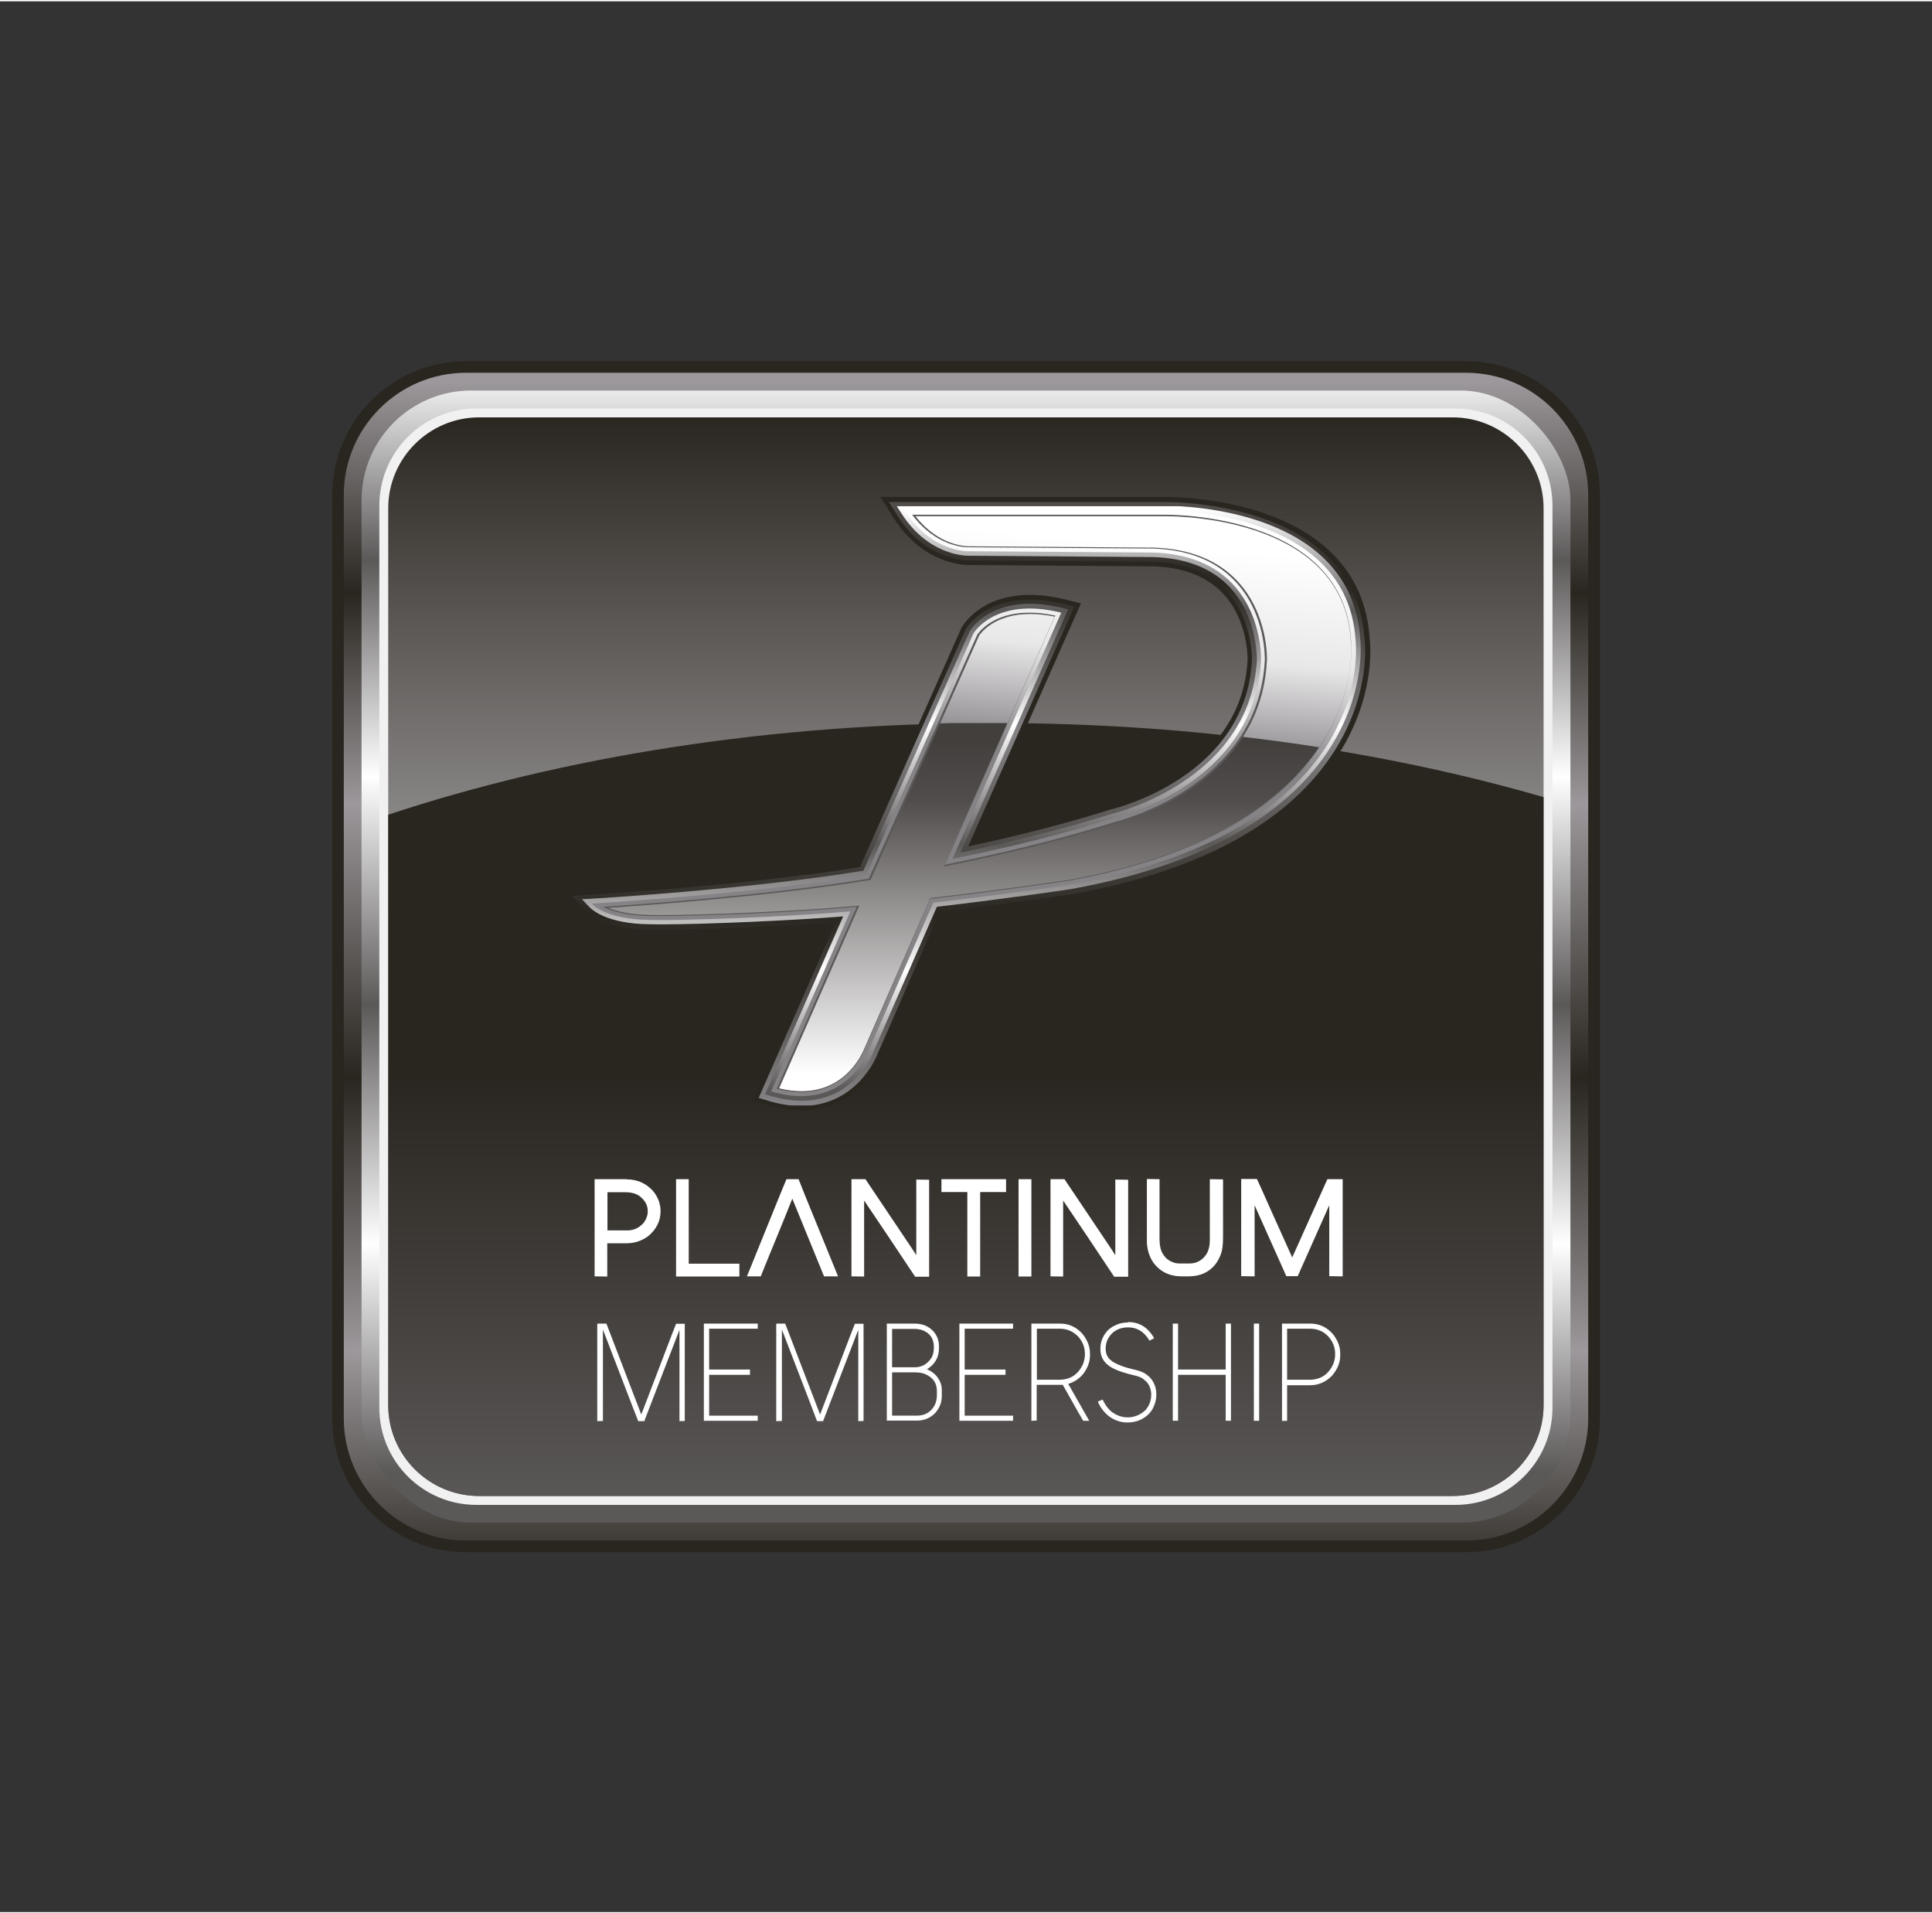 <?xml version="1.0" encoding="UTF-8"?><svg xmlns="http://www.w3.org/2000/svg" xmlns:xlink="http://www.w3.org/1999/xlink" id="Capa_265d7684b816e9" data-name="Capa 2" viewBox="0 0 102.22 101.08" aria-hidden="true" width="102px" height="101px">
  <rect x="0" y="0" width="102.22" height="101.08" fill="#333333" stroke="none"/>
  <defs><linearGradient class="cerosgradient" data-cerosgradient="true" id="CerosGradient_idb066cca5a" gradientUnits="userSpaceOnUse" x1="50%" y1="100%" x2="50%" y2="0%"><stop offset="0%" stop-color="#d1d1d1"/><stop offset="100%" stop-color="#d1d1d1"/></linearGradient>
    <style>
      .cls-1-65d7684b816e9{
        fill: url(#linear-gradient65d7684b816e9);
      }

      .cls-1-65d7684b816e9, .cls-2-65d7684b816e9, .cls-3-65d7684b816e9, .cls-4-65d7684b816e9, .cls-5-65d7684b816e9, .cls-6-65d7684b816e9, .cls-7-65d7684b816e9, .cls-8-65d7684b816e9, .cls-9-65d7684b816e9, .cls-10-65d7684b816e9, .cls-11-65d7684b816e9, .cls-12-65d7684b816e9, .cls-13-65d7684b816e9{
        stroke-width: 0px;
      }

      .cls-2-65d7684b816e9{
        fill: url(#linear-gradient-665d7684b816e9);
      }

      .cls-14-65d7684b816e9{
        clip-path: url(#clippath-265d7684b816e9);
      }

      .cls-15-65d7684b816e9{
        clip-path: url(#clippath-665d7684b816e9);
      }

      .cls-3-65d7684b816e9{
        fill: #5b5858;
      }

      .cls-4-65d7684b816e9{
        fill: url(#linear-gradient-565d7684b816e9);
      }

      .cls-5-65d7684b816e9{
        fill: none;
      }

      .cls-16-65d7684b816e9{
        clip-path: url(#clippath-765d7684b816e9);
      }

      .cls-17-65d7684b816e9{
        clip-path: url(#clippath-165d7684b816e9);
      }

      .cls-18-65d7684b816e9{
        clip-path: url(#clippath-465d7684b816e9);
      }

      .cls-6-65d7684b816e9{
        fill: #fff;
      }

      .cls-7-65d7684b816e9{
        fill: url(#linear-gradient-265d7684b816e9);
      }

      .cls-8-65d7684b816e9{
        fill: url(#linear-gradient-765d7684b816e9);
      }

      .cls-9-65d7684b816e9{
        fill: url(#linear-gradient-365d7684b816e9);
      }

      .cls-19-65d7684b816e9{
        clip-path: url(#clippath65d7684b816e9);
      }

      .cls-10-65d7684b816e9{
        fill: url(#linear-gradient-965d7684b816e9);
      }

      .cls-11-65d7684b816e9{
        fill: #29251f;
      }

      .cls-20-65d7684b816e9{
        clip-path: url(#clippath-365d7684b816e9);
      }

      .cls-12-65d7684b816e9{
        fill: url(#linear-gradient-865d7684b816e9);
      }

      .cls-21-65d7684b816e9{
        clip-path: url(#clippath-865d7684b816e9);
      }

      .cls-22-65d7684b816e9{
        clip-path: url(#clippath-565d7684b816e9);
      }

      .cls-13-65d7684b816e9{
        fill: url(#linear-gradient-465d7684b816e9);
      }
    </style>
    <clipPath id="clippath65d7684b816e9">
      <path class="cls-5-65d7684b816e9" d="M24.65,19.65h52.91c3.57,0,6.47,2.9,6.47,6.47v48.84c0,3.57-2.9,6.47-6.47,6.47H24.66c-3.57,0-6.47-2.9-6.47-6.47V26.12c0-3.57,2.9-6.47,6.47-6.47Z"/>
    </clipPath>
    <linearGradient id="linear-gradient65d7684b816e9" x1="-6.8" y1="471.15" x2="-6.53" y2="471.15" gradientTransform="translate(-113122.5 1653.69) rotate(90) scale(240.21 -240.21)" gradientUnits="userSpaceOnUse">
      <stop offset="0" stop-color="#9c989b"/>
      <stop offset=".17" stop-color="#29251f"/>
      <stop offset=".34" stop-color="#9c989b"/>
      <stop offset=".56" stop-color="#29251f"/>
      <stop offset=".78" stop-color="#9c989b"/>
      <stop offset=".97" stop-color="#29251f"/>
      <stop offset="1" stop-color="#29251f"/>
    </linearGradient>
    <clipPath id="clippath-165d7684b816e9">
      <rect class="cls-5-65d7684b816e9" x="19.13" y="20.59" width="63.96" height="59.89" rx="5.8" ry="5.8"/>
    </clipPath>
    <linearGradient id="linear-gradient-265d7684b816e9" x1="-6.73" y1="471.11" x2="-6.46" y2="471.11" gradientTransform="translate(-108680.8 1572.2) rotate(90) scale(230.8 -230.8)" gradientUnits="userSpaceOnUse">
      <stop offset="0" stop-color="#fff"/>
      <stop offset=".17" stop-color="#5b5858"/>
      <stop offset=".36" stop-color="#fff"/>
      <stop offset=".56" stop-color="#5b5858"/>
      <stop offset=".77" stop-color="#fff"/>
      <stop offset=".97" stop-color="#5b5858"/>
      <stop offset="1" stop-color="#5b5858"/>
    </linearGradient>
    <clipPath id="clippath-265d7684b816e9">
      <path class="cls-5-65d7684b816e9" d="M25.21,21.54h51.79c2.84,0,5.14,2.3,5.14,5.14v47.72c0,2.84-2.3,5.14-5.14,5.14H25.21c-2.84,0-5.14-2.3-5.14-5.14V26.68c0-2.84,2.3-5.14,5.14-5.14Z"/>
    </clipPath>
    <linearGradient id="linear-gradient-365d7684b816e9" x1="15.88" y1="479.55" x2="42.12" y2="489.52" gradientTransform="translate(-101344.42 1455.13) rotate(90) scale(215.26 -215.26)" gradientUnits="userSpaceOnUse">
      <stop offset="0" stop-color="#f2f1f2"/>
      <stop offset=".17" stop-color="#9c989b"/>
      <stop offset=".34" stop-color="#f2f1f2"/>
      <stop offset=".56" stop-color="#b0aeb0"/>
      <stop offset=".78" stop-color="#f2f1f2"/>
      <stop offset=".97" stop-color="#9c989b"/>
      <stop offset="1" stop-color="#9c989b"/>
    </linearGradient>
    <clipPath id="clippath-365d7684b816e9">
      <path class="cls-5-65d7684b816e9" d="M25.35,22.01h51.51c2.65,0,4.81,2.16,4.81,4.81v47.44c0,2.65-2.16,4.81-4.81,4.81H25.35c-2.65,0-4.81-2.16-4.81-4.81V26.82c0-2.65,2.16-4.81,4.81-4.81Z"/>
    </clipPath>
    <linearGradient id="linear-gradient-465d7684b816e9" x1="51.11" y1="80.97" x2="51.11" y2="6.97" gradientTransform="translate(23.84 -15.96) rotate(23.03)" gradientUnits="userSpaceOnUse">
      <stop offset=".04" stop-color="#736f70"/>
      <stop offset=".41" stop-color="#aaa8aa"/>
      <stop offset=".8" stop-color="#29251f"/>
    </linearGradient>
    <clipPath id="clippath-465d7684b816e9">
      <path class="cls-5-65d7684b816e9" d="M20.54,43.03v31.23c0,2.66,2.15,4.81,4.81,4.81h51.51c2.66,0,4.81-2.15,4.81-4.81v-32.16c-8.59-2.49-18.5-3.92-29.06-3.92-11.82,0-22.82,1.78-32.07,4.85"/>
    </clipPath>
    <linearGradient id="linear-gradient-565d7684b816e9" x1="-9.57" y1="474.11" x2="-9.3" y2="474.11" gradientTransform="translate(58004.09 -1090.06) rotate(-90) scale(122.24 -122.24)" gradientUnits="userSpaceOnUse">
      <stop offset="0" stop-color="#5b5858"/>
      <stop offset=".7" stop-color="#29251f"/>
      <stop offset="1" stop-color="#29251f"/>
    </linearGradient>
    <clipPath id="clippath-565d7684b816e9">
      <path class="cls-5-65d7684b816e9" d="M47.01,26.46l.47.75c1.46,2.3,3.51,2.37,3.74,2.37l9.76.07c1.68.05,2.99.56,3.89,1.52,1.4,1.49,1.37,3.58,1.37,3.66-.3,6.14-7.15,7.85-7.46,7.92-2.22.7-4.76,1.36-7.56,1.96l5.62-12.69-.56-.14c-.63-.16-1.24-.23-1.8-.23-2.48,0-3.36,1.51-3.4,1.6l-5.58,12.55c-5.85.95-13.87,1.44-14.21,1.46l-1.04.06.71.76c.89.94,2.9,1.01,2.98,1.01.26.01.61.02,1.03.02,2.23,0,6.58-.19,9.25-.39l-4.08,9.29.53.16c.6.18,1.18.27,1.72.27,3,0,4.02-2.71,4.02-2.71l3.31-7.57c3.71-.44,6.8-.89,6.94-.91,16.84-3.02,15.56-13.38,15.54-13.46-.44-7.09-9.49-7.3-10.52-7.3h-14.69Z"/>
    </clipPath>
    <linearGradient id="linear-gradient-665d7684b816e9" x1="-6.29" y1="470.74" x2="-6.02" y2="470.74" gradientTransform="translate(-80484.28 1099.15) rotate(90) scale(171.08 -171.08)" gradientUnits="userSpaceOnUse">
      <stop offset="0" stop-color="#736f70"/>
      <stop offset=".17" stop-color="#29251f"/>
      <stop offset=".35" stop-color="#868386"/>
      <stop offset=".56" stop-color="#29251f"/>
      <stop offset=".78" stop-color="#868386"/>
      <stop offset=".97" stop-color="#29251f"/>
      <stop offset="1" stop-color="#29251f"/>
    </linearGradient>
    <clipPath id="clippath-665d7684b816e9">
      <path class="cls-5-65d7684b816e9" d="M47.45,26.71l.24.37c1.39,2.19,3.31,2.25,3.54,2.25l9.77.07c1.75.05,3.12.59,4.06,1.59,1.49,1.58,1.44,3.82,1.44,3.84-.32,6.38-7.54,8.12-7.63,8.14-2.35.74-5.06,1.44-8.05,2.06l5.69-12.86-.28-.07c-.61-.15-1.2-.23-1.74-.23-2.31,0-3.13,1.37-3.18,1.45l-5.63,12.67c-5.97.98-14.28,1.48-14.37,1.48l-.52.03.36.38c.82.87,2.74.93,2.81.93.25.01.6.02,1.01.02,2.37,0,7.05-.21,9.64-.42l-4.13,9.41.27.08c.58.17,1.14.26,1.66.26,2.83,0,3.79-2.55,3.79-2.56l3.37-7.7c3.83-.45,7.02-.92,7.06-.93,16.53-2.97,15.36-13.12,15.34-13.21-.42-6.87-9.27-7.07-10.28-7.07h-14.24Z"/>
    </clipPath>
    <linearGradient id="linear-gradient-765d7684b816e9" x1="-5.54" y1="470.14" x2="-5.28" y2="470.14" gradientTransform="translate(-56188.01 689.55) rotate(90) scale(119.63 -119.63)" xlink:href="#linear-gradient-265d7684b816e9"/>
    <clipPath id="clippath-765d7684b816e9">
      <path class="cls-5-65d7684b816e9" d="M61.63,26.95h-13.74c1.39,2.2,3.33,2.14,3.33,2.14l9.77.07c5.92.17,5.73,5.69,5.73,5.69-.33,6.65-7.8,8.36-7.8,8.36-2.74.87-5.68,1.58-8.53,2.16l5.76-13.03c-3.5-.86-4.64,1.09-4.64,1.09l-5.68,12.79c-6.06,1.01-14.52,1.51-14.52,1.51.76.8,2.65.85,2.65.85,1.77.1,8.2-.18,11.03-.44l-4.19,9.53c3.95,1.17,5.16-2.17,5.16-2.17l3.42-7.82c3.94-.46,7.19-.94,7.19-.94,16.5-2.96,15.15-12.95,15.15-12.95-.41-6.68-9.21-6.84-10.03-6.84-.04,0-.06,0-.06,0"/>
    </clipPath>
    <linearGradient id="linear-gradient-865d7684b816e9" x1="-2.28" y1="468.39" x2="-2.01" y2="468.39" gradientTransform="translate(-60.41 -27055.85) rotate(-180) scale(57.86 -57.86)" gradientUnits="userSpaceOnUse">
      <stop offset="0" stop-color="#fff"/>
      <stop offset=".28" stop-color="#fff"/>
      <stop offset=".65" stop-color="#e9e8e9"/>
      <stop offset="1" stop-color="#868386"/>
      <stop offset="1" stop-color="#868386"/>
    </linearGradient>
    <clipPath id="clippath-865d7684b816e9">
      <path class="cls-5-65d7684b816e9" d="M49.67,38.21l-3.66,8.23-.13.02c-5,.83-11.7,1.32-13.85,1.46.8.38,1.93.41,1.95.41.25.01.58.02.99.02,2.49,0,7.54-.23,10-.46l.41-.04-4.24,9.65c.44.11.86.16,1.25.16,2.49,0,3.31-2.17,3.35-2.27l3.48-7.95.14-.02c3.89-.45,7.15-.94,7.17-.94,7.68-1.38,11.43-4.32,13.26-7.02-1.35-.21-2.73-.4-4.12-.56-2.25,3.46-6.63,4.52-6.67,4.53-2.49.79-5.37,1.52-8.56,2.17l-.46.09,3.33-7.53c-.24,0-.47,0-.71,0-.99,0-1.97.01-2.94.04"/>
    </clipPath>
    <linearGradient id="linear-gradient-965d7684b816e9" x1="-11.77" y1="475.82" x2="-11.5" y2="475.82" gradientTransform="translate(31045.35 -709.9) rotate(-90) scale(65.14 -65.14)" gradientUnits="userSpaceOnUse">
      <stop offset="0" stop-color="#fff"/>
      <stop offset=".82" stop-color="#524d4d"/>
      <stop offset="1" stop-color="#433f3d"/>
      <stop offset="1" stop-color="#433f3d"/>
    </linearGradient>
  </defs>
  <g id="Capa_1-265d7684b816e9" data-name="Capa 1">
    <g>
      <path class="cls-11-65d7684b816e9" d="M24.66,19.04h52.91c3.91,0,7.08,3.17,7.08,7.08v48.84c0,3.91-3.17,7.08-7.08,7.08H24.66c-3.91,0-7.08-3.17-7.08-7.08V26.12c0-3.91,3.17-7.08,7.08-7.08Z"/>
      <g class="cls-19-65d7684b816e9">
        <rect class="cls-1-65d7684b816e9" x="18.19" y="19.65" width="65.84" height="61.77"/>
      </g>
      <g class="cls-17-65d7684b816e9">
        <rect class="cls-7-65d7684b816e9" x="19.13" y="20.59" width="63.96" height="59.89"/>
      </g>
      <g class="cls-14-65d7684b816e9">
        <rect class="cls-9-65d7684b816e9" x="20.07" y="21.54" width="62.07" height="58.01"/>
      </g>
      <g class="cls-20-65d7684b816e9">
        <rect class="cls-13-65d7684b816e9" x="11.82" y="12.32" width="78.58" height="76.43" transform="translate(-15.7 24.02) rotate(-23.03)"/>
      </g>
      <g class="cls-18-65d7684b816e9">
        <rect class="cls-4-65d7684b816e9" x="20.54" y="38.18" width="61.13" height="40.89"/>
      </g>
      <path class="cls-11-65d7684b816e9" d="M42.4,58.65c-.57,0-1.17-.09-1.79-.28l-.79-.23,4.03-9.17c-2.73.2-6.76.36-8.87.36-.44,0-.79,0-1.04-.02-.08,0-2.18-.06-3.14-1.08l-1.07-1.14,1.56-.09c.34-.02,8.24-.5,14.06-1.43l5.52-12.43c.05-.09.98-1.74,3.63-1.74.58,0,1.2.08,1.85.24l.84.21-5.54,12.52c2.61-.57,4.98-1.19,7.07-1.85.3-.07,6.99-1.76,7.29-7.7,0-.08.03-2.07-1.3-3.49-.85-.91-2.11-1.39-3.72-1.44l-9.76-.07c-.24,0-2.42-.07-3.94-2.48l-.71-1.12h15.13c1.05,0,10.31.21,10.76,7.52.01.08,1.43,10.63-15.74,13.72-.04,0-3.11.46-6.82.9l-3.26,7.44s-.03.09-.06.13c-.29.64-1.46,2.72-4.18,2.72"/>
      <g class="cls-22-65d7684b816e9">
        <rect class="cls-2-65d7684b816e9" x="30.26" y="26.46" width="43.25" height="31.95"/>
      </g>
      <g class="cls-15-65d7684b816e9">
        <rect class="cls-8-65d7684b816e9" x="30.79" y="26.71" width="42.37" height="31.46"/>
      </g>
      <g class="cls-16-65d7684b816e9">
        <rect class="cls-12-65d7684b816e9" x="34.62" y="20.8" width="35.16" height="44.19" transform="translate(5.24 91.47) rotate(-85.37)"/>
      </g>
      <g class="cls-21-65d7684b816e9">
        <rect class="cls-10-65d7684b816e9" x="32.04" y="38.18" width="37.76" height="19.51"/>
      </g>
      <path class="cls-3-65d7684b816e9" d="M42.4,57.71c-.4,0-.82-.06-1.26-.17h-.04s.01-.04.01-.04l4.22-9.6-.36.03c-2.46.23-7.51.46-10.01.46-.42,0-.75,0-.99-.02-.05,0-1.16-.04-1.97-.42l-.11-.05h.12c1.98-.14,8.81-.63,13.85-1.47l.11-.02,5.73-12.89c.08-.13.82-1.18,2.76-1.18.42,0,.87.05,1.34.15h.04s-.02.04-.02.04l-5.81,13.14.4-.08c3.19-.65,6.07-1.38,8.56-2.17.08-.02,7.61-1.83,7.95-8.56,0-.1.06-2.45-1.56-4.17-1.03-1.1-2.51-1.69-4.38-1.74l-9.78-.07c-.17,0-1.67-.05-2.9-1.67l-.04-.05h13.4c.96,0,9.42.19,9.82,6.64,0,.02.29,2.52-1.45,5.33-1.01,1.63-2.49,3.04-4.4,4.21-2.38,1.46-5.45,2.53-9.12,3.19-.35.05-3.47.51-7.17.94h-.12s-3.47,7.95-3.47,7.95c-.03.09-.88,2.29-3.38,2.29M41.2,57.5c.42.1.83.16,1.21.16,2.45,0,3.28-2.16,3.32-2.25l3.49-7.97.16-.02c3.71-.43,6.82-.89,7.17-.94,8.3-1.49,11.91-4.83,13.48-7.37,1.73-2.79,1.45-5.27,1.44-5.29-.4-6.4-8.8-6.58-9.76-6.58h-13.27c1.2,1.55,2.65,1.59,2.81,1.59l9.78.07c1.89.06,3.39.65,4.43,1.76,1.64,1.74,1.58,4.12,1.57,4.22-.34,6.79-7.92,8.6-7.99,8.61-2.49.79-5.37,1.52-8.56,2.17l-.52.11.02-.06,5.82-13.16c-.46-.09-.89-.14-1.29-.14-1.91,0-2.63,1.03-2.71,1.15l-5.74,12.92-.15.02c-4.93.82-11.6,1.31-13.73,1.46.78.32,1.78.36,1.83.36.23.01.57.02.99.02,2.49,0,7.54-.23,10-.46l.46-.04-.02.05-4.22,9.62Z"/>
      <g>
        <path class="cls-6-65d7684b816e9" d="M31.62,69.95h.46s.06.12.15.38l1.7,4.43h0l1.61-4.21.23-.59h0s.46,0,.46,0h0v5.14h0s-.27.01-.27.01h-.01v-4.83h0l-1.82,4.72c-.02.07-.04.11-.04.11h-.32s-.13-.32-.36-.92l-1.49-3.87-.02-.06h0v4.84h-.01s-.26.01-.26.01c-.02,0-.03,0-.03-.01v-5.12h.01Z"/>
        <polygon class="cls-6-65d7684b816e9" points="37.25 69.95 40.08 69.95 40.09 69.95 40.09 70.22 40.08 70.22 37.52 70.22 37.52 72.38 39.68 72.38 39.68 72.66 37.52 72.66 37.52 74.82 40.08 74.82 40.09 74.82 40.09 75.09 40.08 75.09 37.25 75.09 37.24 75.09 37.24 69.95 37.25 69.95"/>
        <path class="cls-6-65d7684b816e9" d="M41.08,69.95h.46s.06.12.15.38l1.7,4.43h0l1.61-4.21.23-.59h0s.46,0,.46,0h0v5.14h0s-.27.01-.27.01h-.01v-4.83h0l-1.82,4.72c-.02.07-.04.11-.04.11h-.32s-.13-.32-.35-.92l-1.49-3.87-.02-.06h0v4.84h-.01s-.26.01-.26.01c-.02,0-.03,0-.03-.01v-5.12h.01Z"/>
        <path class="cls-6-65d7684b816e9" d="M46.93,69.95h1.47c.43,0,.77.15,1.03.46.16.21.25.45.25.73v.12c0,.47-.21.84-.64,1.11.08.02.17.07.27.14.22.15.38.36.47.62.04.12.05.24.05.35v.3c0,.35-.12.65-.37.92-.27.26-.58.38-.94.38h-1.6v-5.13h.01ZM47.2,70.23v2.03h1.2c.35,0,.63-.15.85-.45.11-.16.16-.35.16-.59v-.04c0-.45-.22-.75-.65-.9-.12-.03-.25-.05-.38-.05h-1.18ZM47.2,72.54v2.28h1.3c.43,0,.75-.18.95-.55.08-.16.12-.33.12-.52v-.24c0-.42-.21-.71-.62-.89-.15-.06-.33-.09-.53-.09h-1.21Z"/>
        <polygon class="cls-6-65d7684b816e9" points="50.76 69.95 53.6 69.95 53.6 69.95 53.6 70.22 53.6 70.22 51.04 70.22 51.04 72.38 53.2 72.38 53.2 72.66 51.04 72.66 51.04 74.82 53.6 74.82 53.6 74.82 53.6 75.09 53.6 75.09 50.76 75.09 50.76 75.09 50.76 69.95 50.76 69.95"/>
        <path class="cls-6-65d7684b816e9" d="M54.6,69.95h1.5c.45,0,.85.18,1.18.55.26.33.39.67.39,1.03v.1c0,.33-.12.66-.35.97-.21.26-.48.44-.8.54l1.11,1.95h0s-.32,0-.32,0c0,0-.09-.15-.25-.43l-.83-1.47h-.17s-1.21,0-1.21,0v1.89h-.01s-.26.01-.26.01h-.01v-5.14h.01ZM54.86,70.22v2.7h1.18c.57,0,.98-.26,1.24-.78.08-.19.12-.37.12-.54v-.06c0-.34-.12-.65-.37-.92-.26-.26-.58-.4-.96-.4h-1.21Z"/>
        <path class="cls-6-65d7684b816e9" d="M59.68,69.87h.04c.29,0,.57.08.82.25.06.04.13.1.21.18.09.1.15.16.17.2.07.09.12.17.14.23l-.25.12c-.04-.08-.09-.16-.17-.25-.06-.07-.12-.13-.18-.18-.22-.18-.48-.27-.77-.27h0c-.3,0-.56.08-.78.25-.08.07-.14.13-.19.2-.15.2-.22.43-.22.67s.07.43.22.57c.08.07.15.13.21.16.14.08.34.17.62.26.17.05.39.11.65.17.11.03.21.07.29.11.09.04.18.11.28.19.08.08.13.13.15.16.05.07.1.14.13.21.09.19.13.38.13.58v.05c0,.23-.06.46-.18.7-.15.28-.38.48-.69.62-.21.09-.42.13-.65.13-.37,0-.7-.11-1-.34-.04-.03-.11-.09-.19-.17-.1-.11-.17-.21-.22-.28-.04-.06-.08-.13-.13-.23l-.03-.09c.16-.07.25-.1.25-.1.05.11.11.21.18.32.04.06.1.13.18.22.08.08.14.13.18.15.24.16.5.25.78.25s.53-.08.77-.24c.05-.03.1-.08.18-.15.11-.13.19-.27.24-.42.04-.13.06-.25.06-.38h0c0-.27-.08-.51-.26-.7-.08-.07-.13-.12-.16-.14-.05-.04-.11-.07-.18-.1-.06-.03-.13-.05-.21-.07-.52-.12-.9-.24-1.16-.37-.09-.04-.19-.1-.27-.16-.3-.22-.45-.51-.45-.88v-.03c0-.28.08-.54.25-.79.03-.04.07-.09.12-.15.08-.08.14-.13.18-.15.05-.04.11-.08.18-.11.09-.05.19-.09.28-.12.16-.04.3-.06.44-.06"/>
        <polygon class="cls-6-65d7684b816e9" points="62.06 69.95 62.32 69.95 62.33 69.96 62.33 72.38 64.85 72.38 64.85 69.96 64.86 69.95 65.12 69.95 65.13 69.96 65.13 75.08 65.12 75.09 64.86 75.09 64.85 75.08 64.85 72.66 62.33 72.66 62.33 75.08 62.32 75.09 62.06 75.09 62.05 75.08 62.05 69.96 62.06 69.95"/>
        <polygon class="cls-6-65d7684b816e9" points="66.62 69.95 66.62 75.09 66.61 75.09 66.34 75.09 66.34 75.09 66.34 69.95 66.62 69.95"/>
        <path class="cls-6-65d7684b816e9" d="M67.84,69.95h1.5c.45,0,.85.18,1.18.55.26.33.39.67.39,1.03v.1c0,.38-.14.73-.43,1.07-.33.34-.72.51-1.17.51h-1.21v1.88h-.01s-.26.01-.26.01h0v-5.14h0ZM68.1,70.22v2.7h1.18c.57,0,.98-.26,1.24-.78.08-.19.12-.37.12-.54v-.06c0-.34-.12-.64-.37-.92-.26-.27-.58-.4-.96-.4h-1.2Z"/>
        <path class="cls-6-65d7684b816e9" d="M33.16,62.31h-1.7v5.14h.01s.66.01.66.01h0v-1.76h1.02c.43,0,.81-.13,1.15-.38.43-.36.65-.8.65-1.31,0-.39-.13-.75-.4-1.08-.38-.41-.84-.61-1.39-.61M34.27,64.03c0,.19-.07.39-.2.57-.24.28-.53.42-.87.42h-1.06v-2.02h.01s.92,0,.92,0c.33,0,.58.07.76.2.29.22.44.48.44.79v.05Z"/>
        <polygon class="cls-6-65d7684b816e9" points="36.44 66.78 36.44 62.32 36.44 62.31 35.77 62.31 35.77 62.32 35.77 67.45 35.77 67.46 39.11 67.46 39.12 67.45 39.12 66.78 39.11 66.78 36.44 66.78"/>
        <path class="cls-6-65d7684b816e9" d="M42.25,62.31h-.64l-.31.75-1.78,4.39h0s.73,0,.73,0l.45-1.11h0l.28-.68h0l.56-1.37c.25-.63.38-.95.38-.95l1.68,4.11h.74s-1.79-4.39-1.79-4.39c-.2-.5-.3-.76-.3-.76"/>
        <path class="cls-6-65d7684b816e9" d="M48.49,62.31h-.01v4.02h0l-.22-.34-2.47-3.68h-.74v5.14h.01s.66.01.66.01h0v-4.02l1.3,1.93c.81,1.22,1.28,1.92,1.4,2.1h.74v-5.13h-.01s-.66-.01-.66-.01Z"/>
        <polygon class="cls-6-65d7684b816e9" points="49.82 62.31 49.81 62.32 49.81 62.99 49.82 62.99 51.18 62.99 51.18 67.45 51.18 67.46 51.86 67.46 51.86 67.45 51.86 62.99 53.23 62.99 53.23 62.99 53.23 62.32 53.23 62.31 49.82 62.31"/>
        <polygon class="cls-6-65d7684b816e9" points="53.89 62.31 53.89 62.32 53.89 67.45 53.89 67.46 54.56 67.46 54.57 67.45 54.57 62.32 54.56 62.31 53.89 62.31"/>
        <path class="cls-6-65d7684b816e9" d="M59.01,62.31h0v4.02h0l-.22-.34-2.47-3.68h-.74v5.14h.01s.66.01.66.01h0v-4.02l1.3,1.93c.81,1.22,1.28,1.92,1.4,2.1h.74v-5.13h0s-.66-.01-.66-.01Z"/>
        <path class="cls-6-65d7684b816e9" d="M64.02,62.31h-.01v3.24c0,.26-.05.49-.15.68-.22.36-.53.54-.93.54h-.5c-.1,0-.2-.01-.3-.04-.28-.09-.47-.24-.59-.45-.13-.18-.19-.46-.19-.84v-3.13h0s-.66-.01-.66-.01h-.01v3.28c0,.34.08.66.23.96.08.14.18.29.33.43.33.32.76.48,1.29.48h.34c.41,0,.75-.09,1.03-.27.33-.21.56-.52.7-.92.07-.18.11-.48.11-.89v-3.05h-.01s-.66-.01-.66-.01Z"/>
        <path class="cls-6-65d7684b816e9" d="M71.06,62.31h-.83l-1.86,4.14h0l-.95-2.11c-.6-1.34-.9-2.02-.92-2.04h-.83v5.14h.01s.7.01.7.01h0v-3.76h0l1.58,3.53c.06.15.1.22.1.22h.6s1.67-3.75,1.67-3.75h0v3.75h0s.7.01.7.01h.01v-5.13h-.01Z"/>
      </g>
    </g>
  </g>
</svg>
